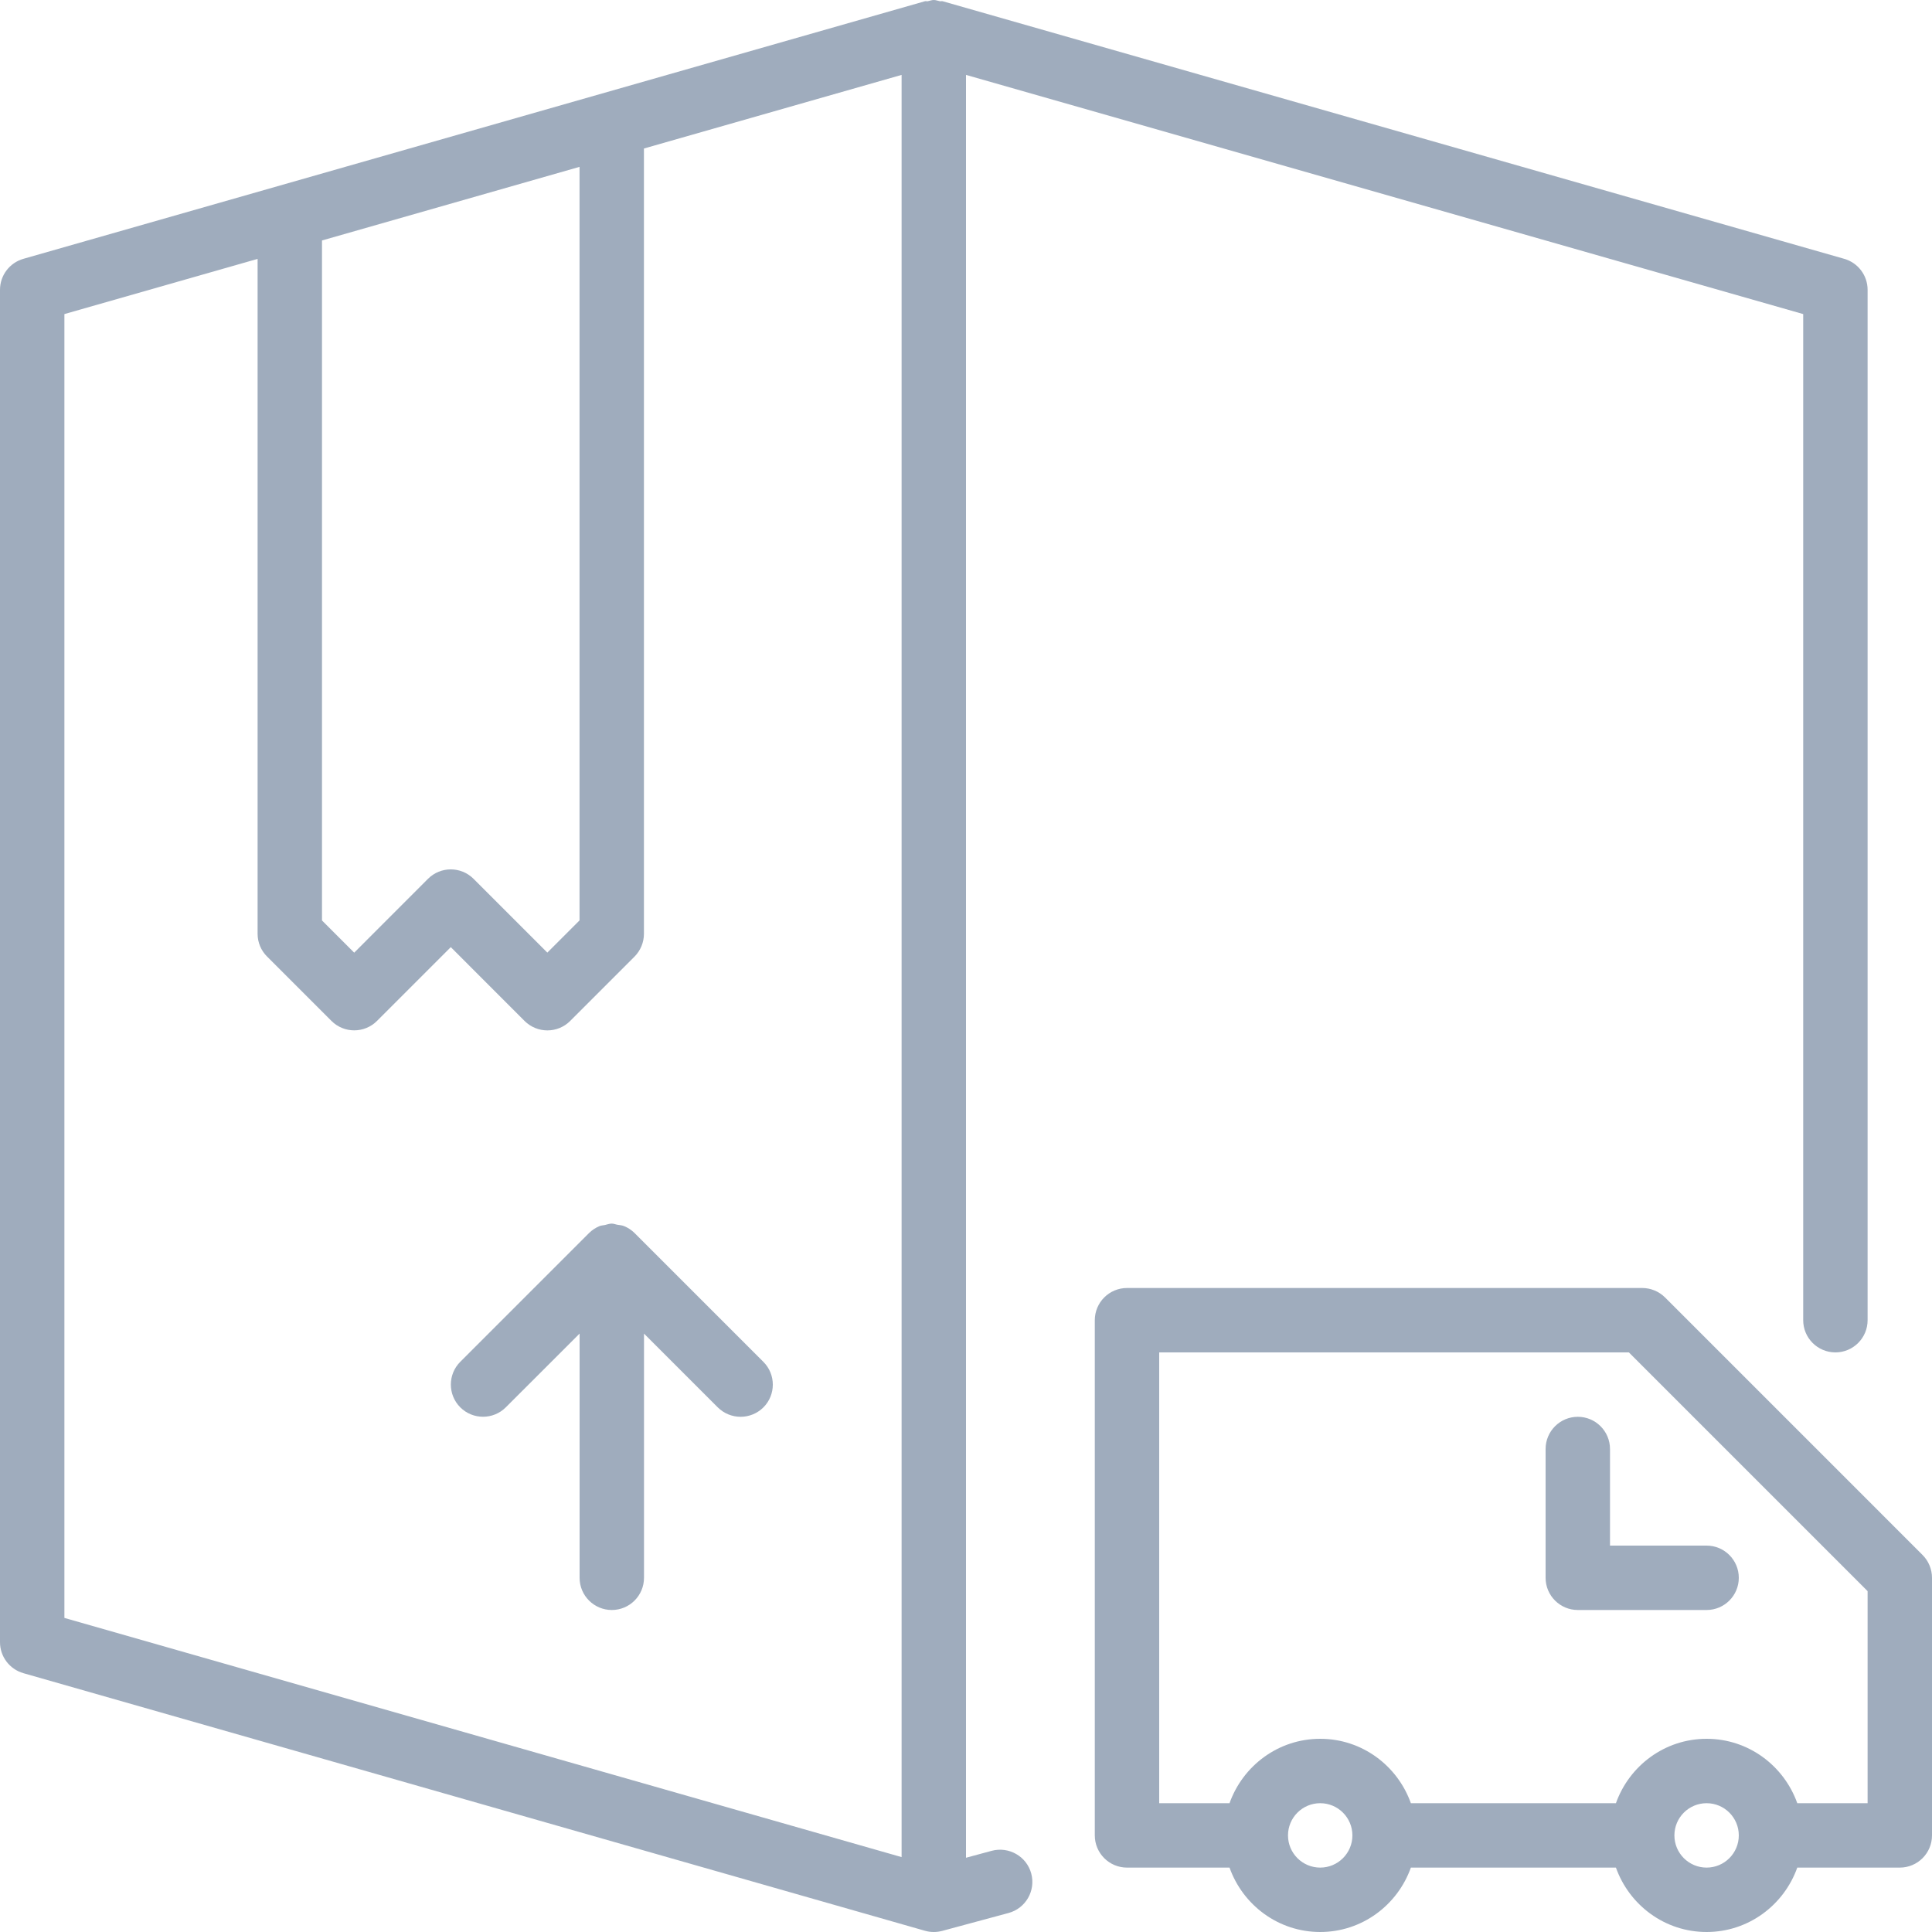 <svg xmlns="http://www.w3.org/2000/svg" width="30" height="30" viewBox="0 0 30 30">
  <path fill="#9FACBD" d="M9.854,19.147 C9.808,19.101 9.752,19.064 9.691,19.039 C9.656,19.025 9.618,19.023 9.582,19.017 C9.554,19.012 9.529,19 9.5,19 C9.462,19 9.428,19.014 9.392,19.022 C9.365,19.028 9.337,19.028 9.311,19.038 C9.248,19.064 9.191,19.102 9.144,19.149 L7.147,21.146 C6.952,21.341 6.952,21.658 7.147,21.853 C7.342,22.048 7.659,22.048 7.854,21.853 L9,20.708 L9,24.5 C9,24.776 9.224,25 9.5,25 C9.776,25 10,24.776 10,24.5 L10,20.708 L11.146,21.854 C11.244,21.951 11.372,22 11.5,22 C11.628,22 11.756,21.951 11.854,21.854 C12.049,21.659 12.049,21.342 11.854,21.147 L9.854,19.147 C9.854,19.147 9.854,19.147 9.854,19.147 Z M15.4,28.739 L15,28.847 L15,1.163 L28,4.877 L28,20.5 C28,20.776 28.224,21 28.5,21 C28.776,21 29,20.776 29,20.5 L29,4.5 C29,4.277 28.852,4.081 28.637,4.019 L14.637,0.019 C14.623,0.015 14.608,0.022 14.594,0.019 C14.563,0.013 14.533,0 14.5,0 C14.467,0 14.437,0.013 14.406,0.019 C14.392,0.022 14.377,0.015 14.363,0.019 L0.363,4.019 C0.148,4.081 0,4.277 0,4.5 L0,25.5 C0,25.723 0.148,25.919 0.363,25.981 L14.363,29.981 C14.408,29.994 14.454,30 14.5,30 C14.544,30 14.588,29.994 14.63,29.983 L15.66,29.705 C15.927,29.633 16.085,29.359 16.013,29.092 C15.941,28.824 15.665,28.669 15.4,28.739 Z M5,3.734 L8.999,2.591 L8.999,14.292 L8.499,14.792 L7.353,13.646 C7.158,13.451 6.841,13.451 6.646,13.646 L5.5,14.793 L5,14.293 L5,3.734 Z M14,28.837 L1,25.123 L1,4.877 L4,4.02 L4,14.5 C4,14.633 4.053,14.76 4.147,14.853 L5.147,15.853 C5.342,16.048 5.659,16.048 5.854,15.853 L7,14.707 L8.146,15.854 C8.244,15.951 8.372,16 8.5,16 C8.628,16 8.756,15.951 8.853,15.854 L9.853,14.854 C9.946,14.76 9.999,14.633 9.999,14.5 L9.999,2.306 L14,1.163 L14,28.837 Z M25,22.5 C25,22.224 24.776,22 24.5,22 C24.224,22 24,22.224 24,22.5 L24,24.5 C24,24.776 24.224,25 24.5,25 L26.5,25 C26.776,25 27,24.776 27,24.5 C27,24.224 26.776,24 26.5,24 L25,24 L25,22.5 Z M29.854,24.146 L25.854,20.146 C25.76,20.053 25.633,20 25.5,20 L17.5,20 C17.224,20 17,20.224 17,20.5 L17,28.5 C17,28.776 17.224,29 17.5,29 L19.092,29 C19.299,29.581 19.849,30 20.5,30 C21.151,30 21.701,29.581 21.908,29 L25.092,29 C25.299,29.581 25.849,30 26.5,30 C27.151,30 27.701,29.581 27.908,29 L29.5,29 C29.776,29 30,28.776 30,28.5 L30,24.5 C30,24.367 29.947,24.24 29.854,24.146 Z M20.5,29 C20.224,29 20,28.776 20,28.5 C20,28.224 20.224,28 20.5,28 C20.776,28 21,28.224 21,28.5 C21,28.776 20.776,29 20.5,29 Z M26.5,29 C26.224,29 26,28.776 26,28.5 C26,28.224 26.224,28 26.5,28 C26.776,28 27,28.224 27,28.5 C27,28.776 26.776,29 26.5,29 Z M29,28 L27.908,28 C27.701,27.419 27.151,27 26.5,27 C25.849,27 25.299,27.419 25.092,28 L21.908,28 C21.701,27.419 21.151,27 20.5,27 C19.849,27 19.299,27.419 19.092,28 L18,28 L18,21 L25.293,21 L29,24.707 L29,28 Z"/>
</svg>
